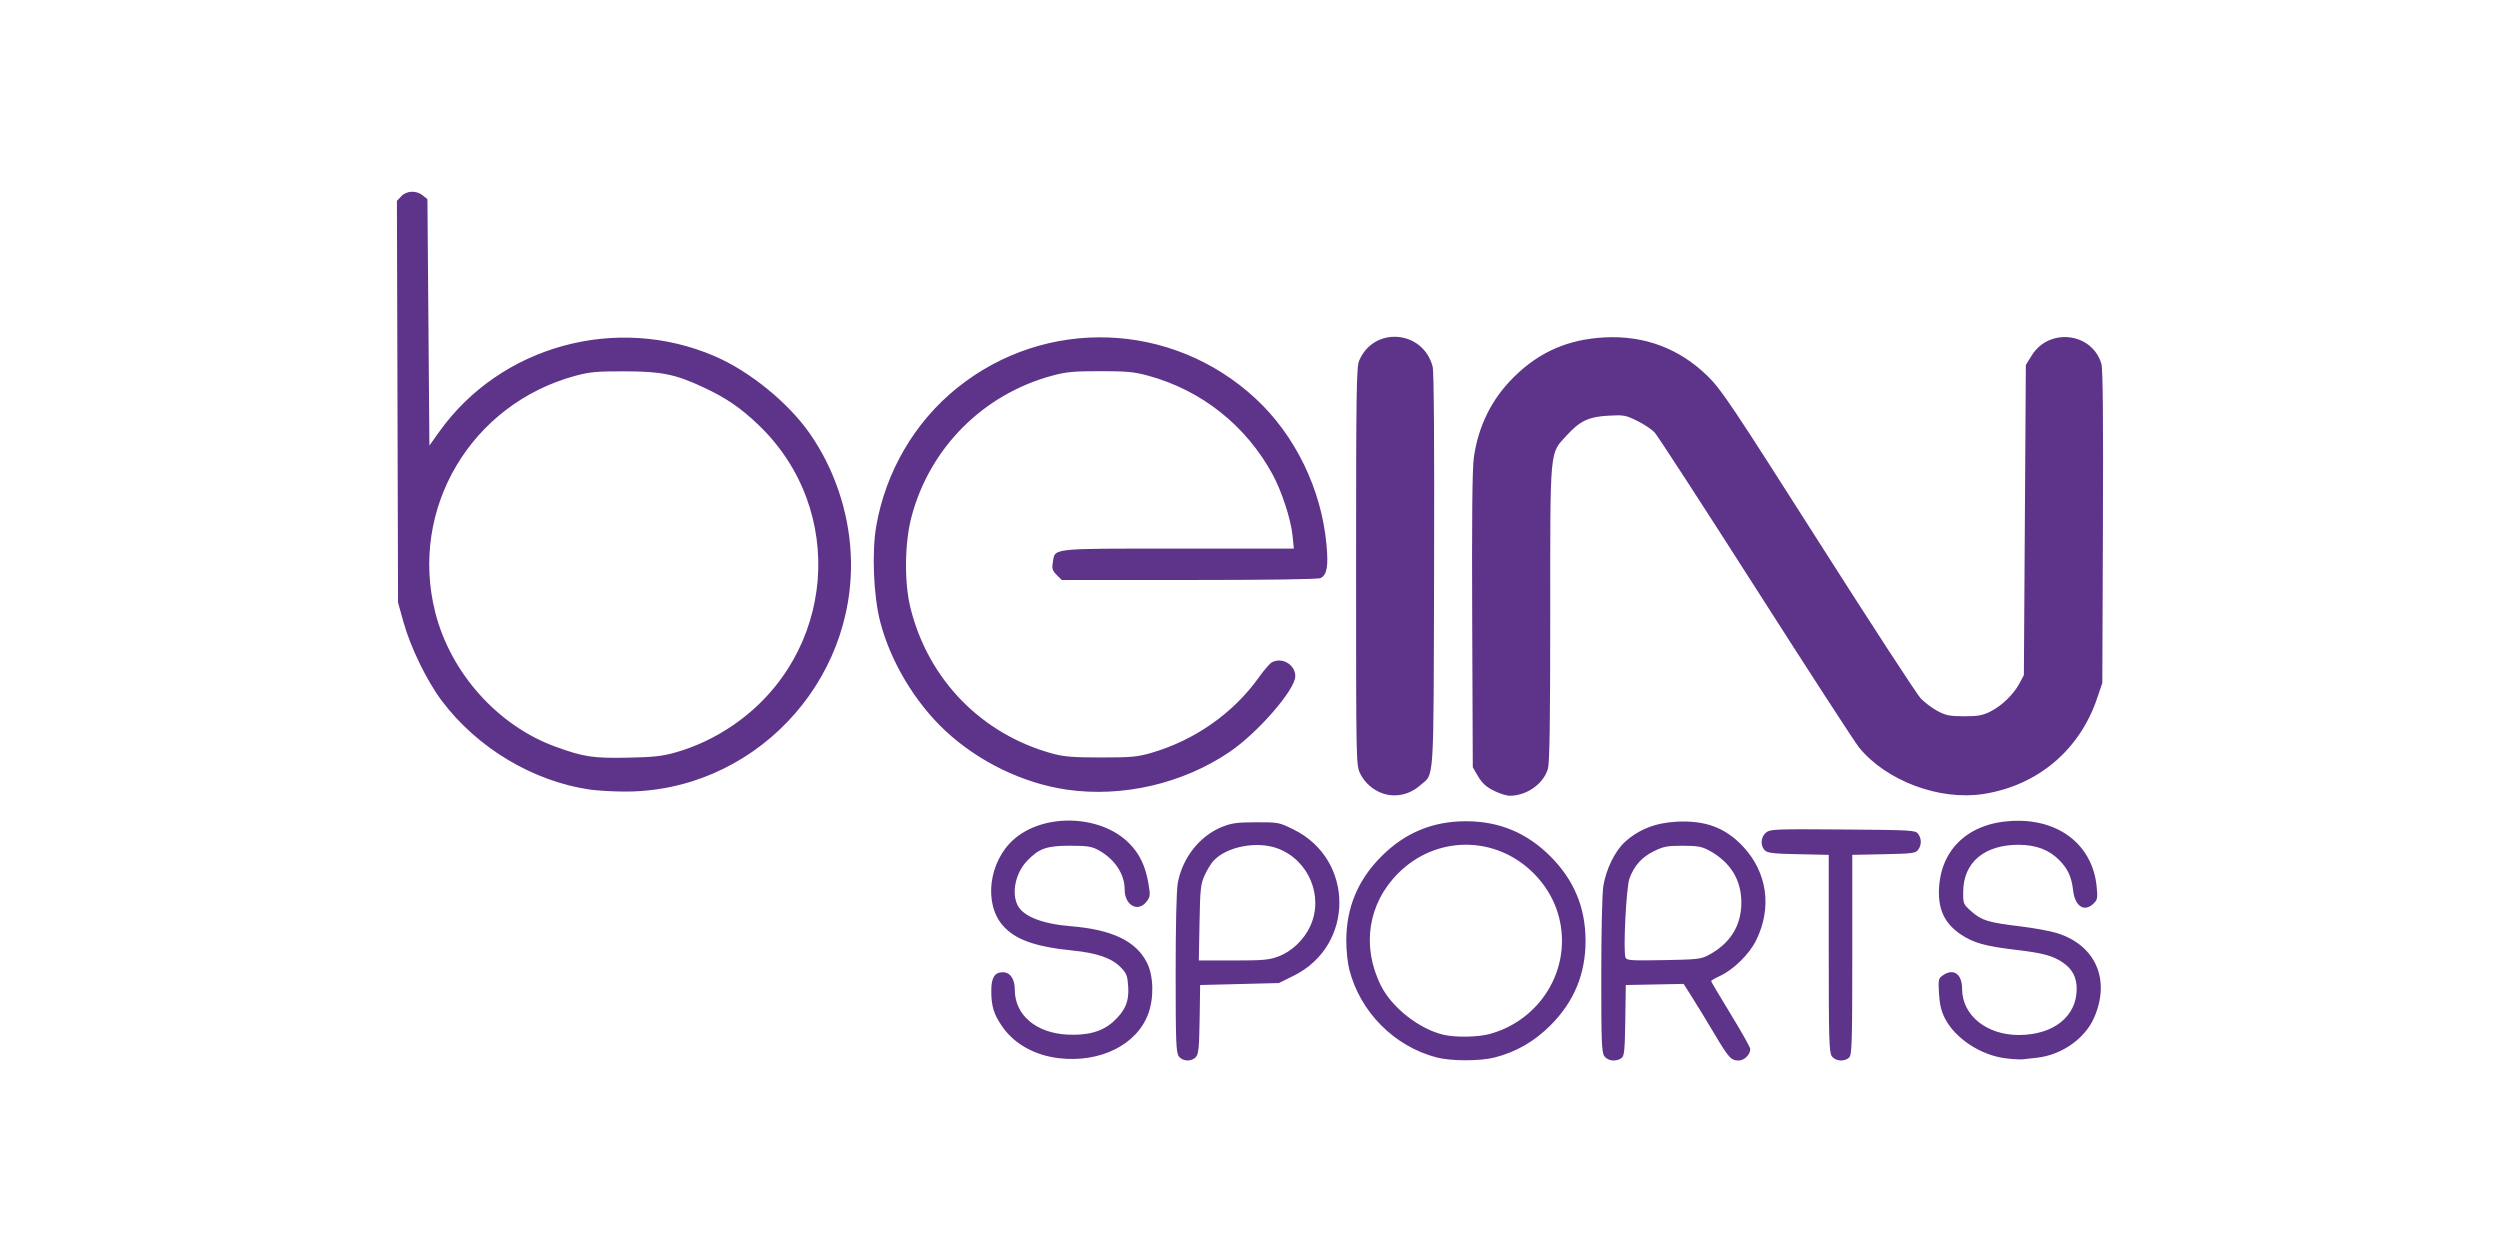 <svg xmlns="http://www.w3.org/2000/svg" id="Calque_1" data-name="Calque 1" viewBox="0 0 1500.44 751.56"><defs><style>      .cls-1 {        fill: #5e338a;      }    </style></defs><g id="layer1"><path id="path3347" class="cls-1" d="M635.56,635.11c-14.5-1.68-26.87-8.6-34.05-19.03-5.13-7.45-6.56-12.13-6.56-21.49,0-7.83,2.01-11.08,6.86-11.08,4.51,0,7.26,4.04,7.26,10.64,0,14.96,12.61,25.75,31.3,26.78,12.31.68,21.17-1.78,27.69-7.66,7.21-6.51,9.63-12.15,9.06-21.12-.42-6.56-.95-7.94-4.48-11.58-5.35-5.52-14.14-8.61-28.63-10.06-22.92-2.3-34.94-6.63-42.32-15.25-11.33-13.24-8.18-38.04,6.51-51.25,17.97-16.15,52.24-15.16,69.41,2.02,6.25,6.26,9.78,13.54,11.59,23.91,1.26,7.26,1.19,8.16-.94,11.02-5.12,6.89-13.27,2.54-13.27-7.08s-6.27-18.54-15.89-23.74c-3.97-2.15-6.64-2.55-17.07-2.55-13.84,0-18.46,1.63-25.54,9.02-7.03,7.34-9.57,19.31-5.68,26.83,3.41,6.6,14.86,11.08,31.81,12.45,24.87,2.01,39.31,8.94,45.81,22,3.96,7.96,4.24,21.15.64,30.77-6.92,18.49-28.82,29.32-53.52,26.45h0ZM707.43,633.87c-1.58-2.26-1.83-9-1.83-49.81,0-28.99.49-49.87,1.28-54.12,2.81-15.2,13.21-28.32,26.73-33.72,5.61-2.24,8.95-2.69,20.31-2.71,13.38-.03,13.74.04,22.57,4.4,36.5,18.04,36.5,69.61,0,87.66l-8.96,4.43-23.61.59-23.61.59-.32,20.54c-.27,17.02-.65,20.9-2.24,22.66-2.7,2.98-8.06,2.72-10.32-.5h0ZM767.26,574.05c8.04-3.01,15.37-10,19.16-18.28,8.13-17.76-.94-39.49-19.41-46.48-12.48-4.72-30.68-1.28-38.7,7.33-1.43,1.53-3.8,5.42-5.28,8.65-2.44,5.33-2.72,7.96-3.11,28.53l-.42,22.66h20.66c17.93,0,21.51-.32,27.09-2.41h0ZM862.15,634.63c-25.45-6.68-45.87-27.29-52.36-52.83-.98-3.86-1.78-11.56-1.78-17.11,0-19.94,6.9-36.54,21.08-50.72,14.18-14.18,30.78-21.08,50.72-21.08s36.54,6.9,50.72,21.08c14.18,14.18,21.08,30.78,21.08,50.72s-6.9,36.54-21.08,50.72c-9.74,9.74-20.65,16-33.61,19.3-8.74,2.22-26.18,2.19-34.77-.07h0ZM893.78,620.65c25.69-6.84,43.68-29.89,43.68-55.97,0-15.29-5.98-29.52-17.05-40.6-22.78-22.78-58.38-22.79-81.2-.01-18.21,18.17-22.17,43.93-10.38,67.52,6.59,13.19,22.97,26.03,37.58,29.46,7.05,1.66,20.37,1.46,27.37-.4h0ZM962.86,633.87c-1.58-2.26-1.83-8.87-1.82-48.55,0-26.45.53-49.17,1.25-53.57,1.64-10.14,7.02-21.08,13.01-26.49,8.3-7.5,18.4-11.45,30.96-12.1,17.26-.9,29.31,3.6,39.89,14.92,14.55,15.55,17.5,36.66,7.86,56.23-4.1,8.32-13.41,17.52-21.67,21.4-2.97,1.39-5.39,2.79-5.39,3.1s5.3,9.24,11.77,19.85c6.47,10.6,11.77,20.03,11.77,20.94,0,3.28-3.61,6.89-6.9,6.89-4.69,0-6.02-1.47-14.93-16.48-4.42-7.45-10.33-17.13-13.12-21.51l-5.08-7.98-17.35.33-17.35.33-.31,21.19c-.27,18.23-.59,21.39-2.28,22.66-3.16,2.35-8.23,1.79-10.29-1.14ZM1025.44,573.21c13-6.95,19.68-17.64,19.68-31.48s-6.7-24.55-19.68-31.47c-4.09-2.18-6.85-2.65-15.56-2.66-9.21,0-11.46.42-17.24,3.26-7.3,3.58-11.88,8.72-14.69,16.43-1.92,5.3-3.84,43.56-2.37,47.38.67,1.76,3.08,1.92,22.83,1.58,20.24-.35,22.49-.61,27.04-3.04ZM1099.4,633.87c-1.6-2.28-1.83-10.13-1.83-61.71v-59.1l-18.21-.38c-15.06-.31-18.54-.72-20.16-2.33-2.82-2.82-2.46-8.09.73-10.67,2.52-2.04,5.37-2.15,46.15-1.84,41.46.32,43.54.44,45.14,2.62,2.13,2.91,2.13,6.64,0,9.56-1.51,2.07-3.46,2.32-20.6,2.66l-18.93.38v59.87c0,52.85-.22,60.08-1.85,61.72-2.75,2.75-8.27,2.34-10.44-.77h0ZM1203.69,635.17c-14.9-1.84-30.25-11.94-36.38-23.95-2.21-4.32-3.18-8.36-3.57-14.89-.5-8.36-.35-9.08,2.22-10.89,6.48-4.54,11.65-.95,11.65,8.09,0,15.75,14.61,27.65,33.97,27.65,20.83,0,34.81-11.11,34.8-27.66,0-6.95-2.59-11.92-8.22-15.77-6.1-4.18-11.94-5.76-28.36-7.69-18.16-2.13-25.39-4.15-32.92-9.21-10.18-6.84-14.13-15.77-13.01-29.38,1.99-24.14,20.42-39.1,47.88-38.86,25.81.22,44.19,15.71,46.59,39.27.71,6.98.53,8.06-1.71,10.3-5.51,5.51-11.24,1.97-12.37-7.64-.95-8.12-3.14-12.98-8.14-18.12-6.2-6.37-14.08-9.38-24.62-9.39-20.54-.03-33.1,10.58-33.24,28.08-.06,7.33.04,7.58,4.83,11.83,6.16,5.47,10.32,6.76,28.91,8.97,8.23.98,18.34,2.82,22.46,4.09,23.28,7.19,32.42,28.07,22.3,50.94-5.55,12.55-19.48,22.25-34.3,23.89-2.98.33-6.75.75-8.37.94s-6.3-.08-10.41-.59h0ZM829.78,476.16c-5.8-2.03-10.79-6.44-13.42-11.87-2.46-5.09-2.47-5.58-2.47-124.25,0-104.87.22-119.66,1.82-123.5,8.7-20.82,38.21-18.56,44.11,3.37.79,2.94,1.09,44.87.88,122.53-.36,131.5.31,121.3-8.47,129.01-6.36,5.58-14.85,7.36-22.46,4.7h0ZM896.5,474.52c-4.55-2.27-6.96-4.47-9.35-8.53l-3.22-5.48-.35-88.28c-.25-61.09.05-91.15.97-97.59,2.72-19.07,10.71-35.15,24.04-48.35,15.3-15.16,32.72-22.73,54.79-23.81,23.7-1.16,44.61,6.73,61.43,23.18,8.26,8.07,14.09,16.77,66.37,98.9,31.52,49.53,59.23,92.08,61.57,94.56s6.91,5.92,10.14,7.63c5.02,2.66,7.35,3.12,15.89,3.14,8.1.01,11.06-.5,15.53-2.7,6.9-3.4,14.15-10.35,17.67-16.95l2.7-5.05.59-93.08.59-93.08,3.53-5.7c10.46-16.89,36.31-13.76,41.82,5.06.88,3.02,1.17,33.14.91,97.94l-.36,93.58-3.21,9.42c-10.57,31.04-35.73,52.15-68.17,57.2-26.27,4.09-58.16-7.82-74.56-27.83-2.43-2.97-30.35-46.01-62.05-95.66-31.7-49.64-59.04-91.75-60.76-93.57-1.72-1.82-6.43-4.93-10.47-6.92-6.82-3.36-8.03-3.58-17.08-3.08-11.98.66-17.19,3.11-25.22,11.9-10.29,11.26-9.83,6.18-9.83,107.04,0,66.32-.36,89.5-1.44,93.12-2.7,9.01-12.74,16.06-22.89,16.06-1.9,0-6.22-1.38-9.59-3.06h0ZM354.24,473.92c-34.2-4.93-67.72-24.96-88.99-53.19-8.98-11.92-18.89-32.23-23.08-47.32l-3.27-11.77-.34-120.54-.34-120.54,2.6-2.76c3.21-3.42,9.07-3.65,12.94-.51l2.78,2.25.59,73.94.59,73.94,5.85-8.21c36.8-51.69,106.48-70.83,165.41-45.42,20.83,8.98,43.85,27.64,56.78,46.03,14.79,21.03,23.65,47.06,24.85,72.98,3.59,77.5-59.56,143.17-136.81,142.28-6.87-.08-15.68-.6-19.56-1.16ZM404.82,451.77c12.48-3.47,24.49-9.14,35.54-16.77,61.18-42.25,68.26-129.1,14.7-180.14-10.69-10.19-19.16-15.97-32.58-22.26-17.08-8-25.38-9.7-47.64-9.74-16.63-.03-20.86.35-29.43,2.66-62.7,16.92-99.97,79.79-84.18,142.03,9.24,36.41,37.62,68.08,72.27,80.64,16.84,6.1,22.38,6.94,43.1,6.55,15.05-.29,20.72-.88,28.21-2.97ZM640.27,473.92c-26.18-3.77-53.05-16.8-72.9-35.34-18.24-17.03-32.84-41.45-39.07-65.31-4.04-15.47-5.13-41.82-2.39-57.56,5.7-32.72,23.1-62.43,48.54-82.9,53.16-42.76,128.95-40.07,179.09,6.36,23.78,22.01,39.49,54.31,42.57,87.51,1.22,13.09.34,18.23-3.46,20.26-1.34.72-31.05,1.15-78.79,1.15h-76.64l-3.03-3.03c-2.52-2.52-2.91-3.75-2.34-7.36,1.42-8.9-2.6-8.45,75.21-8.45h69.48l-.81-7.95c-1-9.82-6.51-26.62-12.06-36.78-15.98-29.25-42.62-50.35-74.55-59.04-8.51-2.31-12.82-2.72-28.84-2.72-15.95,0-20.36.42-28.84,2.71-41.47,11.22-73.53,43.43-84.41,84.8-4.13,15.7-4.38,39.39-.58,54.65,10.73,43.1,42.82,75.9,85.58,87.46,6.61,1.79,12.31,2.23,28.84,2.23,17.95,0,21.79-.35,29.89-2.69,26.28-7.61,49.39-23.82,64.88-45.52,3.04-4.26,6.49-8.26,7.68-8.89,6.17-3.3,14.08,1.36,14.08,8.31,0,8.07-22.42,33.91-39.43,45.46-28.07,19.05-64.31,27.45-97.7,22.64h0Z"></path></g></svg>
